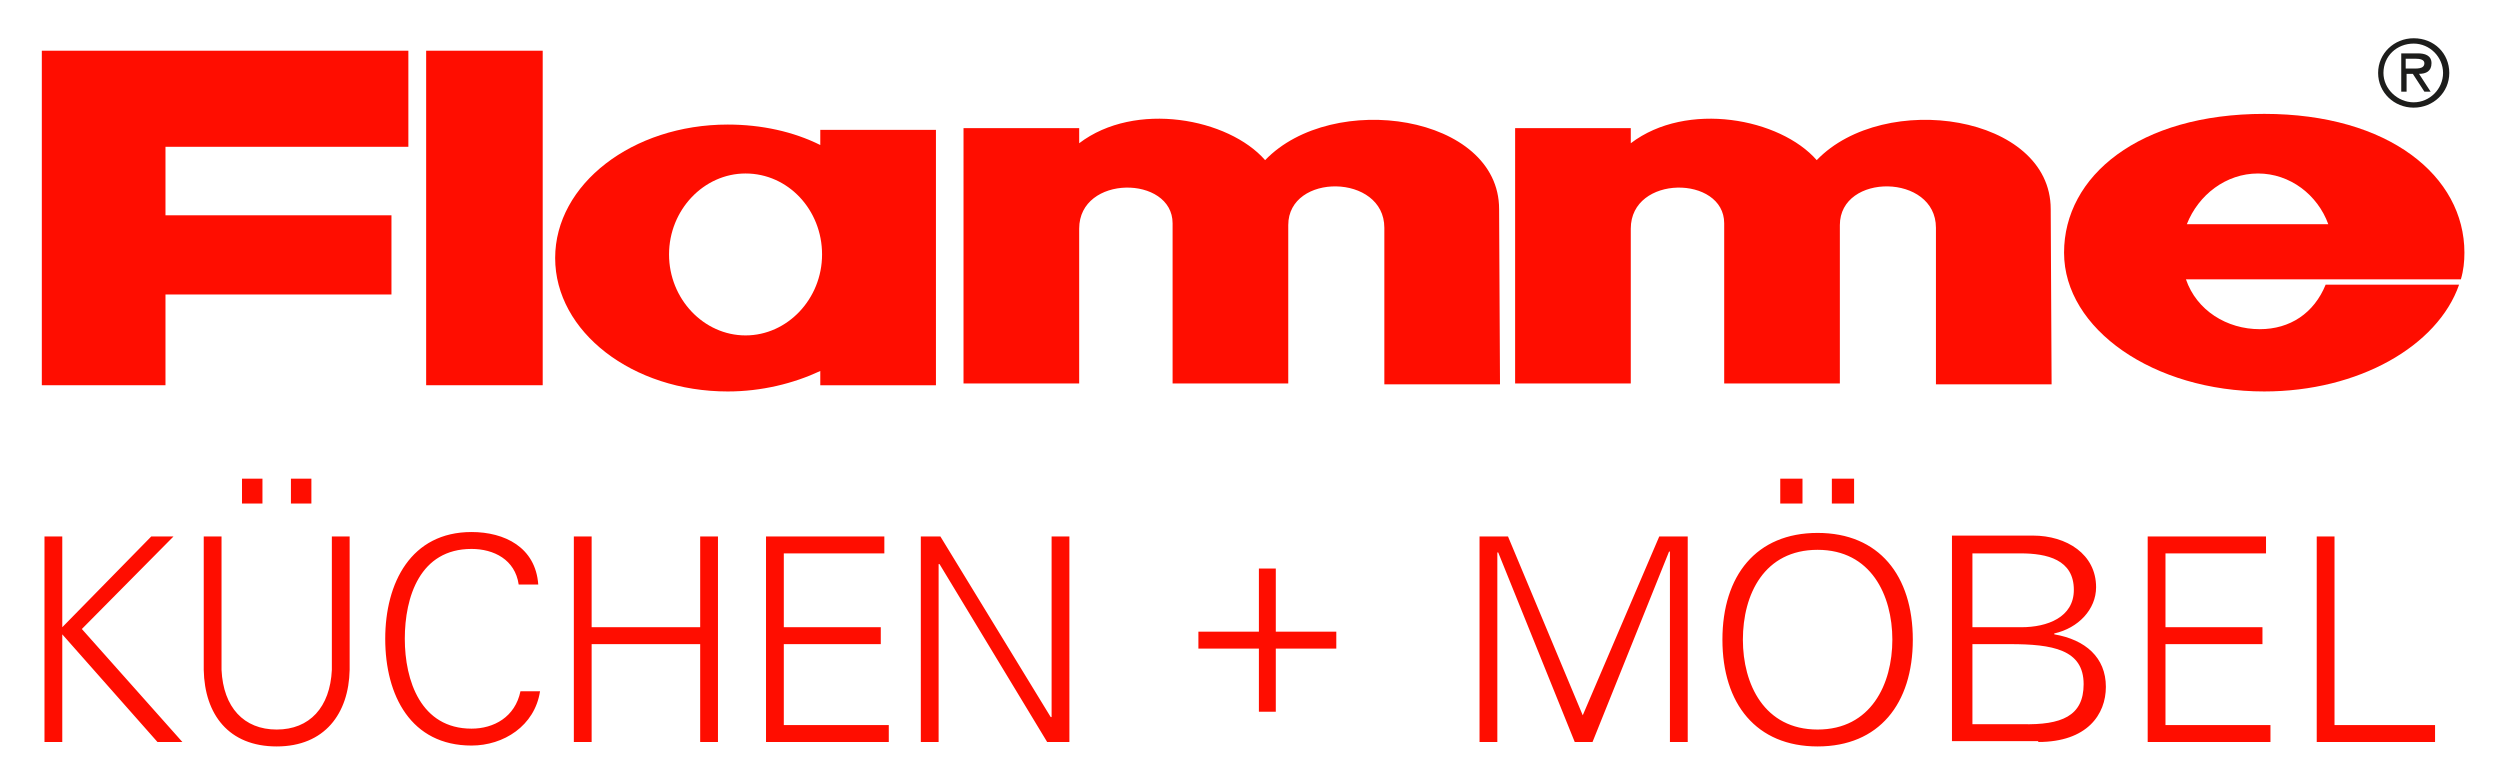 <?xml version="1.0" encoding="utf-8"?>
<!-- Generator: Adobe Illustrator 21.0.0, SVG Export Plug-In . SVG Version: 6.00 Build 0)  -->
<svg version="1.1" id="Ebene_1" xmlns="http://www.w3.org/2000/svg" xmlns:xlink="http://www.w3.org/1999/xlink" x="0px" y="0px"
	 viewBox="0 0 281 87.5" style="enable-background:new 0 0 281 87.5;" xml:space="preserve">
<style type="text/css">
	.st0{fill:#FF0D00;}
	.st1{fill:#1D1D1B;}
</style>
<rect x="47.9" y="5.7" class="st0" width="13.1" height="37.6"/>
<path class="st0" d="M232,28.4c0-8.6,8.4-15.6,22.5-15.6c14,0,22.5,7,22.5,15.6c0,1-0.1,2-0.4,3h-30.9c1.2,3.5,4.6,5.6,8.3,5.6
	c3.4,0,6.1-1.8,7.4-5h15c-2.4,6.9-11.3,12-21.9,12C242.1,44,232,37,232,28.4 M261.7,25.2c-1.2-3.3-4.3-5.7-7.9-5.7s-6.7,2.4-8,5.7
	H261.7z"/>
<polygon class="st0" points="18.6,5.7 14.3,5.7 4.7,5.7 4.7,43.3 18.6,43.3 18.6,33.1 44,33.1 44,24.2 18.6,24.2 18.6,16.5 
	45.9,16.5 45.9,5.7 "/>
<path class="st0" d="M230.5,23.5l0.1,19.7h-13V25.6c0-6.1-10.8-6.2-10.8-0.3v17.8h-13v-18c0-5.4-10.5-5.5-10.5,0.6v17.4h-13V14.4h13
	v1.7c6.3-4.8,16.8-2.8,20.9,1.9C211.8,10.1,230.5,12.9,230.5,23.5"/>
<path class="st0" d="M168.5,23.5l0.1,19.7h-13V25.6c0-6.1-10.8-6.2-10.8-0.3v17.8h-13v-18c0-5.4-10.5-5.5-10.5,0.6v17.4h-13V14.4h13
	v1.7c6.3-4.8,16.8-2.8,20.9,1.9C149.8,10.1,168.5,12.9,168.5,23.5"/>
<path class="st0" d="M75.2,28.6c0-5,3.9-9.1,8.6-9.1c4.8,0,8.6,4.1,8.6,9.1s-3.9,9.1-8.6,9.1C79.1,37.7,75.2,33.6,75.2,28.6
	 M92.2,14.5v1.8c-3-1.5-6.6-2.3-10.4-2.3c-10.7,0-19.4,6.7-19.4,15s8.7,15,19.4,15c3.8,0,7.4-0.9,10.4-2.3v1.6h13V14.6h-13V14.5z"/>
<path class="st1" d="M271.3,12.1c2.2,0,4-1.7,4-3.9s-1.7-3.9-4-3.9c-2.2,0-4,1.7-4,3.9C267.3,10.4,269.1,12.1,271.3,12.1
	 M271.3,11.5c-1.8,0-3.4-1.5-3.4-3.3c0-1.9,1.5-3.3,3.4-3.3c1.8,0,3.3,1.5,3.3,3.3C274.6,10,273.1,11.5,271.3,11.5 M271.9,8.3
	c0.8,0,1.4-0.3,1.4-1.2S272.5,6,271.8,6h-1.9v4.3h0.6v-2h0.7l1.3,2h0.7L271.9,8.3z M270.4,7.7V6.6h1.1c0.5,0,1,0.1,1,0.5
	c0,0.7-0.9,0.6-1.5,0.6H270.4z"/>
<path class="st0" d="M7,83.4V71.3l10.7,12.1h2.8L9.2,70.7l10.3-10.4H17L7,70.5V60.3H5v23.1H7z M35,53.8h-2.3v2.8H35V53.8z
	 M29.5,53.8h-2.3v2.8h2.3V53.8z M22.9,60.3v15c0.1,5,2.8,8.6,8.2,8.6s8.1-3.7,8.2-8.6v-15h-2v15c-0.2,4.2-2.5,6.7-6.2,6.7
	s-6-2.5-6.2-6.7v-15H22.9z M60.5,65.7c-0.3-4.2-3.8-5.9-7.5-5.9c-6.8,0-9.7,5.7-9.7,12c0,6.4,2.9,12,9.7,12c3.6,0,7.1-2.2,7.7-6.1
	h-2.2c-0.6,2.9-3,4.2-5.5,4.2c-5.7,0-7.5-5.4-7.5-10.1s1.7-10.1,7.5-10.1c2.5,0,4.9,1.2,5.3,4H60.5z M66.5,83.4v-11h12.2v11h2V60.3
	h-2v10.2H66.5V60.3h-2v23.1H66.5z M99.9,83.4v-1.9H88.1v-9.1H99v-1.9H88.1v-8.3h11.3v-1.9H86.1v23.1L99.9,83.4L99.9,83.4z
	 M103.5,83.4h2v-20h0.1l12.1,20h2.5V60.3h-2v20.3h-0.1l-12.4-20.3h-2.2V83.4z M141.5,71h-6.8v1.9h6.8V80h1.9v-7.1h6.8V71h-6.8v-7.1
	h-1.9V71z M168.3,83.4V62.1h0.1l8.6,21.3h2l8.6-21.4h0.1v21.4h2V60.3h-3.2l-8.6,20.1l-8.4-20.1h-3.2v23.1H168.3z M208.4,53.8h-2.5
	v2.8h2.5V53.8z M202.6,53.8h-2.5v2.8h2.5V53.8z M195.9,71.9c0-5.1,2.4-10.1,8.4-10.1s8.4,5.1,8.4,10.1S210.3,82,204.3,82
	S195.9,76.9,195.9,71.9 M215,71.9c0-7.2-3.8-12-10.7-12c-6.9,0-10.7,4.8-10.7,12s3.8,12,10.7,12S215,79.1,215,71.9 M221.7,72.4h4.2
	c4.8,0,8.3,0.6,8.3,4.5c0,3.6-2.5,4.6-6.9,4.5h-5.6V72.4z M221.7,70.5v-8.3h5.4c3,0,6,0.7,6,4.1c0,3.1-3,4.2-5.9,4.2L221.7,70.5
	L221.7,70.5z M229.1,83.4c5.5,0,7.6-3.1,7.6-6.2c0-3.3-2.3-5.3-5.8-5.9v-0.1c2.7-0.6,4.7-2.7,4.7-5.2c0-3.7-3.3-5.8-7.1-5.8h-9.1
	v23.1h9.7V83.4z M255.2,83.4v-1.9h-11.8v-9.1h10.9v-1.9h-10.9v-8.3h11.3v-1.9h-13.3v23.1L255.2,83.4L255.2,83.4z M273.7,83.4v-1.9
	h-11.3V60.3h-2v23.1H273.7z"/>
</svg>
